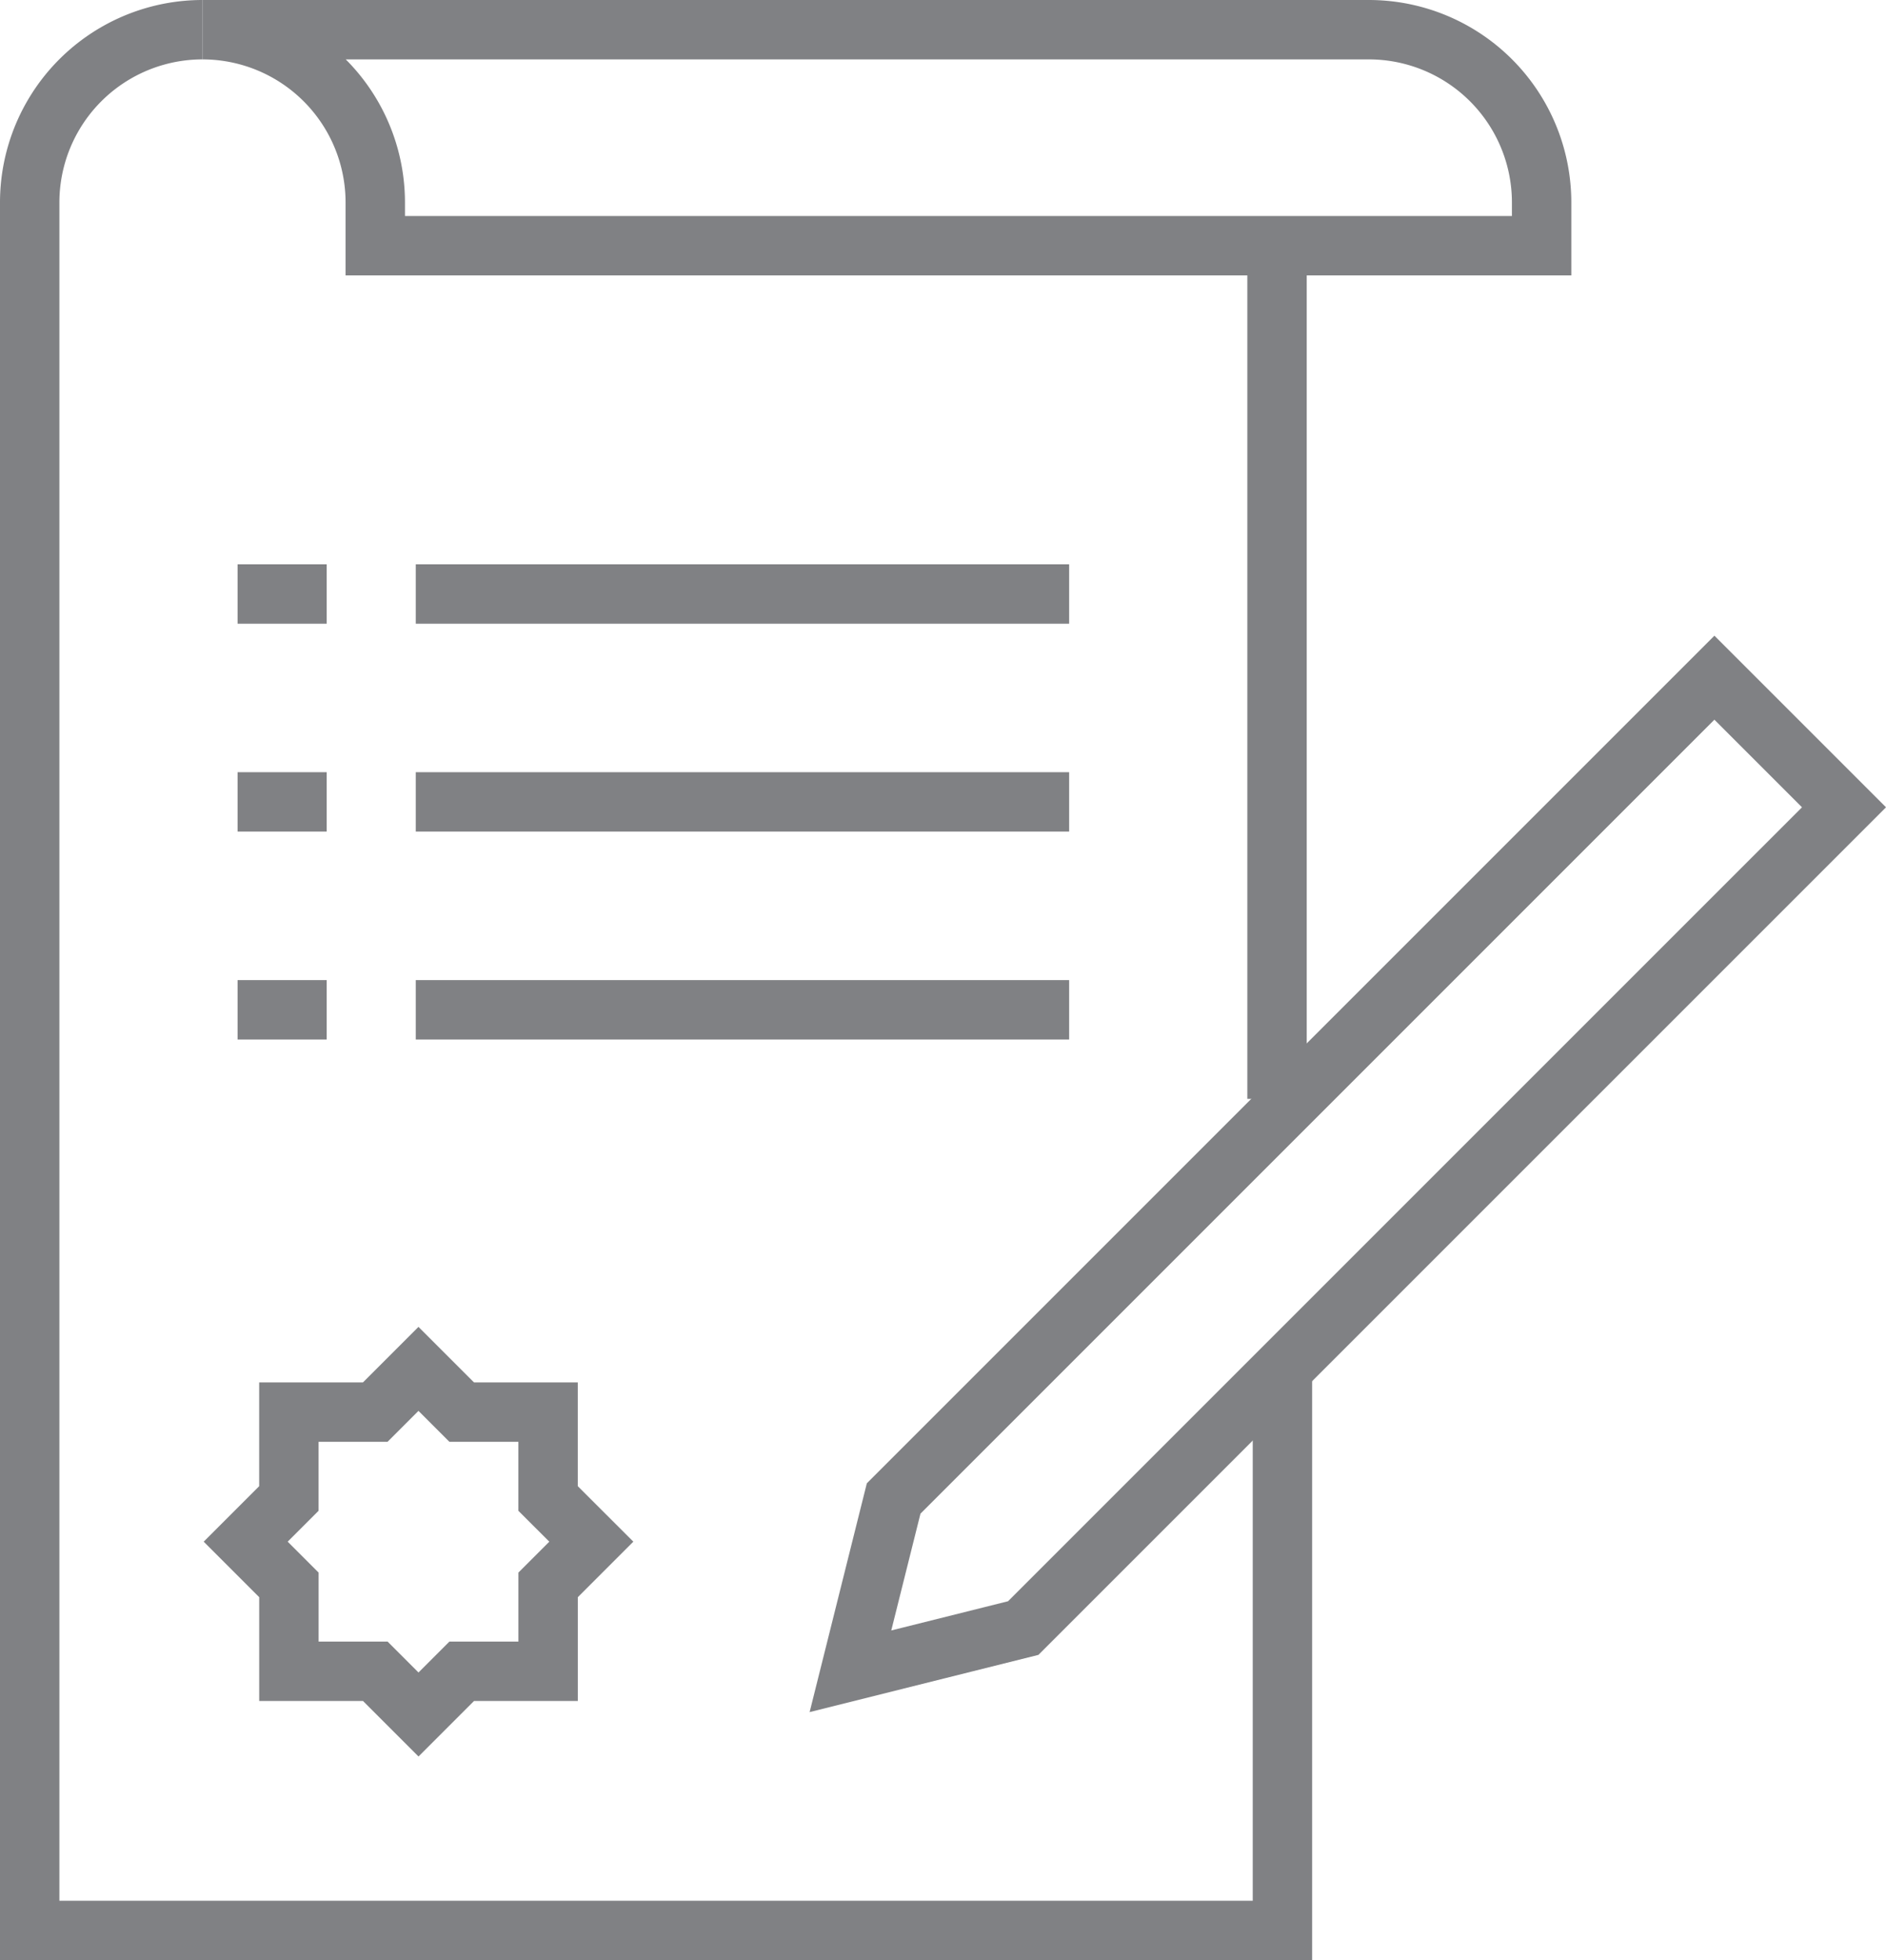 <svg xmlns="http://www.w3.org/2000/svg" width="63.505" height="66" viewBox="0 0 63.505 66"><g id="Grupo_3" data-name="Grupo 3" transform="translate(-211 -129)"><line id="L&#xED;nea_10" data-name="L&#xED;nea 10" y1="29" transform="translate(254 137)" fill="none" stroke="#808184" stroke-miterlimit="10" stroke-width="2"></line><path id="Trazado_34" data-name="Trazado 34" d="M217.818,130A5.818,5.818,0,0,0,212,135.818V194h42.182V175.091" fill="none" stroke="#808184" stroke-miterlimit="10" stroke-width="2"></path><path id="Trazado_35" data-name="Trazado 35" d="M221.818,135.818v1.455h39.273v-1.455A5.818,5.818,0,0,0,255.273,130H216A5.818,5.818,0,0,1,221.818,135.818Z" transform="translate(1.818)" fill="none" stroke="#808184" stroke-miterlimit="10" stroke-width="2"></path><line id="L&#xED;nea_11" data-name="L&#xED;nea 11" x1="22" transform="translate(225 149)" fill="none" stroke="#808184" stroke-linejoin="round" stroke-width="2"></line><line id="L&#xED;nea_12" data-name="L&#xED;nea 12" x1="22" transform="translate(225 156)" fill="none" stroke="#808184" stroke-linejoin="round" stroke-width="2"></line><line id="L&#xED;nea_13" data-name="L&#xED;nea 13" x1="22" transform="translate(225 163)" fill="none" stroke="#808184" stroke-linejoin="round" stroke-width="2"></line><line id="L&#xED;nea_14" data-name="L&#xED;nea 14" x2="3" transform="translate(219 149)" fill="none" stroke="#808184" stroke-linejoin="round" stroke-width="2"></line><line id="L&#xED;nea_15" data-name="L&#xED;nea 15" x2="3" transform="translate(219 156)" fill="none" stroke="#808184" stroke-linejoin="round" stroke-width="2"></line><line id="L&#xED;nea_16" data-name="L&#xED;nea 16" x2="3" transform="translate(219 163)" fill="none" stroke="#808184" stroke-linejoin="round" stroke-width="2"></line><path id="Trazado_36" data-name="Trazado 36" d="M236.818,177,231,178.455l1.455-5.818L260.091,145l4.364,4.364Z" transform="translate(8.636 6.818)" fill="none" stroke="#808184" stroke-miterlimit="10" stroke-width="2"></path><path id="Trazado_37" data-name="Trazado 37" d="M227.182,165.364v-2.909h-2.909L222.818,161l-1.455,1.455h-2.909v2.909L217,166.818l1.455,1.455v2.909h2.909l1.455,1.455,1.455-1.455h2.909v-2.909l1.455-1.455Z" transform="translate(2.273 14.091)" fill="none" stroke="#808184" stroke-miterlimit="10" stroke-width="2"></path></g></svg>